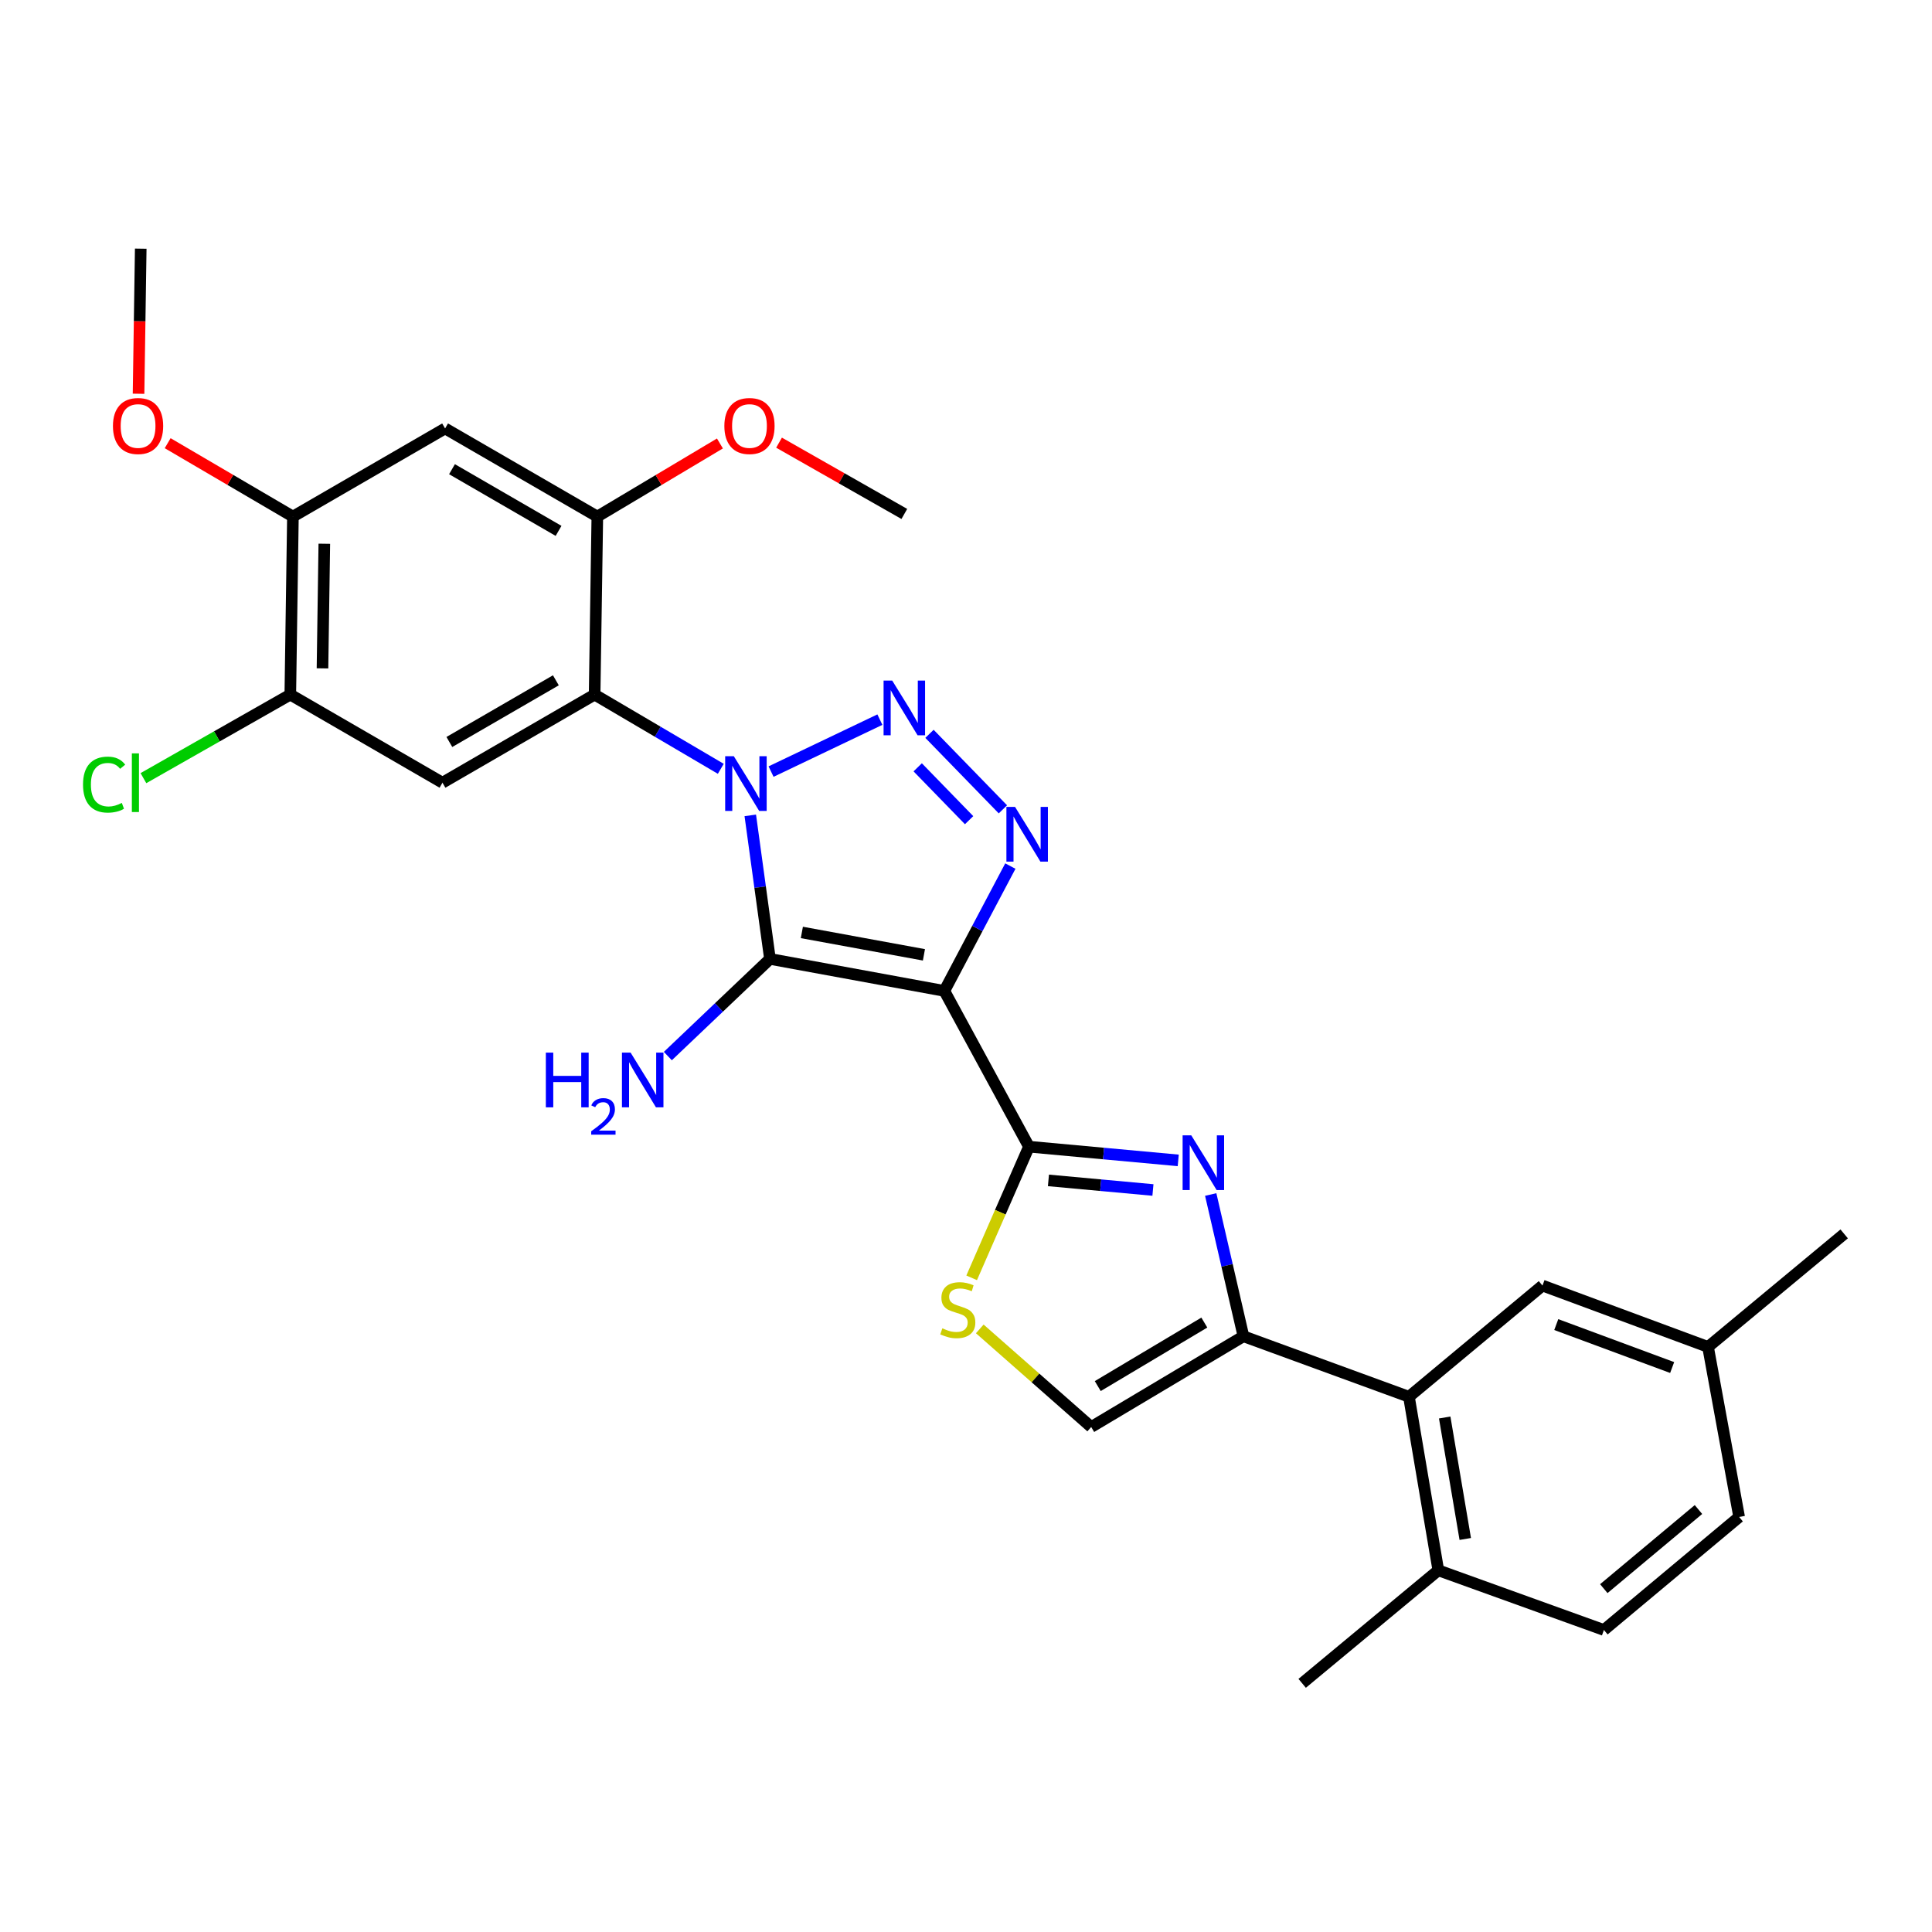 <?xml version='1.0' encoding='iso-8859-1'?>
<svg version='1.1' baseProfile='full'
              xmlns='http://www.w3.org/2000/svg'
                      xmlns:rdkit='http://www.rdkit.org/xml'
                      xmlns:xlink='http://www.w3.org/1999/xlink'
                  xml:space='preserve'
width='1000px' height='1000px' viewBox='0 0 1000 1000'>
<!-- END OF HEADER -->
<rect style='opacity:1.0;fill:#FFFFFF;stroke:none' width='1000' height='1000' x='0' y='0'> </rect>
<path class='bond-1' d='M 388.345,422.036 L 393.439,459.185' style='fill:none;fill-rule:evenodd;stroke:#0000FF;stroke-width:6px;stroke-linecap:butt;stroke-linejoin:miter;stroke-opacity:1' />
<path class='bond-1' d='M 393.439,459.185 L 398.532,496.334' style='fill:none;fill-rule:evenodd;stroke:#000000;stroke-width:6px;stroke-linecap:butt;stroke-linejoin:miter;stroke-opacity:1' />
<path class='bond-2' d='M 399.101,399.374 L 455.427,372.479' style='fill:none;fill-rule:evenodd;stroke:#0000FF;stroke-width:6px;stroke-linecap:butt;stroke-linejoin:miter;stroke-opacity:1' />
<path class='bond-5' d='M 373.078,397.934 L 340.427,378.73' style='fill:none;fill-rule:evenodd;stroke:#0000FF;stroke-width:6px;stroke-linecap:butt;stroke-linejoin:miter;stroke-opacity:1' />
<path class='bond-5' d='M 340.427,378.73 L 307.776,359.527' style='fill:none;fill-rule:evenodd;stroke:#000000;stroke-width:6px;stroke-linecap:butt;stroke-linejoin:miter;stroke-opacity:1' />
<path class='bond-0' d='M 488.795,512.891 L 398.532,496.334' style='fill:none;fill-rule:evenodd;stroke:#000000;stroke-width:6px;stroke-linecap:butt;stroke-linejoin:miter;stroke-opacity:1' />
<path class='bond-0' d='M 478.225,494.221 L 415.041,482.631' style='fill:none;fill-rule:evenodd;stroke:#000000;stroke-width:6px;stroke-linecap:butt;stroke-linejoin:miter;stroke-opacity:1' />
<path class='bond-4' d='M 488.795,512.891 L 532.587,593.518' style='fill:none;fill-rule:evenodd;stroke:#000000;stroke-width:6px;stroke-linecap:butt;stroke-linejoin:miter;stroke-opacity:1' />
<path class='bond-29' d='M 488.795,512.891 L 505.876,480.584' style='fill:none;fill-rule:evenodd;stroke:#000000;stroke-width:6px;stroke-linecap:butt;stroke-linejoin:miter;stroke-opacity:1' />
<path class='bond-29' d='M 505.876,480.584 L 522.956,448.278' style='fill:none;fill-rule:evenodd;stroke:#0000FF;stroke-width:6px;stroke-linecap:butt;stroke-linejoin:miter;stroke-opacity:1' />
<path class='bond-16' d='M 398.532,496.334 L 372.103,521.475' style='fill:none;fill-rule:evenodd;stroke:#000000;stroke-width:6px;stroke-linecap:butt;stroke-linejoin:miter;stroke-opacity:1' />
<path class='bond-16' d='M 372.103,521.475 L 345.674,546.617' style='fill:none;fill-rule:evenodd;stroke:#0000FF;stroke-width:6px;stroke-linecap:butt;stroke-linejoin:miter;stroke-opacity:1' />
<path class='bond-3' d='M 481.098,379.829 L 519.102,418.915' style='fill:none;fill-rule:evenodd;stroke:#0000FF;stroke-width:6px;stroke-linecap:butt;stroke-linejoin:miter;stroke-opacity:1' />
<path class='bond-3' d='M 475,397.164 L 501.603,424.524' style='fill:none;fill-rule:evenodd;stroke:#0000FF;stroke-width:6px;stroke-linecap:butt;stroke-linejoin:miter;stroke-opacity:1' />
<path class='bond-6' d='M 532.587,593.518 L 571.22,597.066' style='fill:none;fill-rule:evenodd;stroke:#000000;stroke-width:6px;stroke-linecap:butt;stroke-linejoin:miter;stroke-opacity:1' />
<path class='bond-6' d='M 571.22,597.066 L 609.853,600.615' style='fill:none;fill-rule:evenodd;stroke:#0000FF;stroke-width:6px;stroke-linecap:butt;stroke-linejoin:miter;stroke-opacity:1' />
<path class='bond-6' d='M 542.672,610.97 L 569.715,613.454' style='fill:none;fill-rule:evenodd;stroke:#000000;stroke-width:6px;stroke-linecap:butt;stroke-linejoin:miter;stroke-opacity:1' />
<path class='bond-6' d='M 569.715,613.454 L 596.758,615.938' style='fill:none;fill-rule:evenodd;stroke:#0000FF;stroke-width:6px;stroke-linecap:butt;stroke-linejoin:miter;stroke-opacity:1' />
<path class='bond-9' d='M 532.587,593.518 L 517.757,627.459' style='fill:none;fill-rule:evenodd;stroke:#000000;stroke-width:6px;stroke-linecap:butt;stroke-linejoin:miter;stroke-opacity:1' />
<path class='bond-9' d='M 517.757,627.459 L 502.927,661.4' style='fill:none;fill-rule:evenodd;stroke:#CCCC00;stroke-width:6px;stroke-linecap:butt;stroke-linejoin:miter;stroke-opacity:1' />
<path class='bond-8' d='M 307.776,359.527 L 229.023,405.129' style='fill:none;fill-rule:evenodd;stroke:#000000;stroke-width:6px;stroke-linecap:butt;stroke-linejoin:miter;stroke-opacity:1' />
<path class='bond-8' d='M 287.716,352.126 L 232.589,384.048' style='fill:none;fill-rule:evenodd;stroke:#000000;stroke-width:6px;stroke-linecap:butt;stroke-linejoin:miter;stroke-opacity:1' />
<path class='bond-11' d='M 307.776,359.527 L 309.174,267.381' style='fill:none;fill-rule:evenodd;stroke:#000000;stroke-width:6px;stroke-linecap:butt;stroke-linejoin:miter;stroke-opacity:1' />
<path class='bond-7' d='M 626.661,618.275 L 635.132,654.964' style='fill:none;fill-rule:evenodd;stroke:#0000FF;stroke-width:6px;stroke-linecap:butt;stroke-linejoin:miter;stroke-opacity:1' />
<path class='bond-7' d='M 635.132,654.964 L 643.603,691.652' style='fill:none;fill-rule:evenodd;stroke:#000000;stroke-width:6px;stroke-linecap:butt;stroke-linejoin:miter;stroke-opacity:1' />
<path class='bond-10' d='M 643.603,691.652 L 729.268,722.965' style='fill:none;fill-rule:evenodd;stroke:#000000;stroke-width:6px;stroke-linecap:butt;stroke-linejoin:miter;stroke-opacity:1' />
<path class='bond-31' d='M 643.603,691.652 L 564.805,738.617' style='fill:none;fill-rule:evenodd;stroke:#000000;stroke-width:6px;stroke-linecap:butt;stroke-linejoin:miter;stroke-opacity:1' />
<path class='bond-31' d='M 623.358,684.561 L 568.2,717.436' style='fill:none;fill-rule:evenodd;stroke:#000000;stroke-width:6px;stroke-linecap:butt;stroke-linejoin:miter;stroke-opacity:1' />
<path class='bond-14' d='M 229.023,405.129 L 150.261,359.527' style='fill:none;fill-rule:evenodd;stroke:#000000;stroke-width:6px;stroke-linecap:butt;stroke-linejoin:miter;stroke-opacity:1' />
<path class='bond-12' d='M 507.132,687.839 L 535.969,713.228' style='fill:none;fill-rule:evenodd;stroke:#CCCC00;stroke-width:6px;stroke-linecap:butt;stroke-linejoin:miter;stroke-opacity:1' />
<path class='bond-12' d='M 535.969,713.228 L 564.805,738.617' style='fill:none;fill-rule:evenodd;stroke:#000000;stroke-width:6px;stroke-linecap:butt;stroke-linejoin:miter;stroke-opacity:1' />
<path class='bond-17' d='M 729.268,722.965 L 744.471,812.789' style='fill:none;fill-rule:evenodd;stroke:#000000;stroke-width:6px;stroke-linecap:butt;stroke-linejoin:miter;stroke-opacity:1' />
<path class='bond-17' d='M 747.774,733.692 L 758.416,796.569' style='fill:none;fill-rule:evenodd;stroke:#000000;stroke-width:6px;stroke-linecap:butt;stroke-linejoin:miter;stroke-opacity:1' />
<path class='bond-18' d='M 729.268,722.965 L 798.384,665.404' style='fill:none;fill-rule:evenodd;stroke:#000000;stroke-width:6px;stroke-linecap:butt;stroke-linejoin:miter;stroke-opacity:1' />
<path class='bond-13' d='M 309.174,267.381 L 230.376,221.769' style='fill:none;fill-rule:evenodd;stroke:#000000;stroke-width:6px;stroke-linecap:butt;stroke-linejoin:miter;stroke-opacity:1' />
<path class='bond-13' d='M 289.111,274.781 L 233.952,242.853' style='fill:none;fill-rule:evenodd;stroke:#000000;stroke-width:6px;stroke-linecap:butt;stroke-linejoin:miter;stroke-opacity:1' />
<path class='bond-21' d='M 309.174,267.381 L 340.904,248.458' style='fill:none;fill-rule:evenodd;stroke:#000000;stroke-width:6px;stroke-linecap:butt;stroke-linejoin:miter;stroke-opacity:1' />
<path class='bond-21' d='M 340.904,248.458 L 372.635,229.536' style='fill:none;fill-rule:evenodd;stroke:#FF0000;stroke-width:6px;stroke-linecap:butt;stroke-linejoin:miter;stroke-opacity:1' />
<path class='bond-15' d='M 230.376,221.769 L 151.614,267.381' style='fill:none;fill-rule:evenodd;stroke:#000000;stroke-width:6px;stroke-linecap:butt;stroke-linejoin:miter;stroke-opacity:1' />
<path class='bond-20' d='M 150.261,359.527 L 112.249,381.149' style='fill:none;fill-rule:evenodd;stroke:#000000;stroke-width:6px;stroke-linecap:butt;stroke-linejoin:miter;stroke-opacity:1' />
<path class='bond-20' d='M 112.249,381.149 L 74.237,402.771' style='fill:none;fill-rule:evenodd;stroke:#00CC00;stroke-width:6px;stroke-linecap:butt;stroke-linejoin:miter;stroke-opacity:1' />
<path class='bond-30' d='M 150.261,359.527 L 151.614,267.381' style='fill:none;fill-rule:evenodd;stroke:#000000;stroke-width:6px;stroke-linecap:butt;stroke-linejoin:miter;stroke-opacity:1' />
<path class='bond-30' d='M 166.919,345.947 L 167.866,281.444' style='fill:none;fill-rule:evenodd;stroke:#000000;stroke-width:6px;stroke-linecap:butt;stroke-linejoin:miter;stroke-opacity:1' />
<path class='bond-23' d='M 151.614,267.381 L 119.2,248.388' style='fill:none;fill-rule:evenodd;stroke:#000000;stroke-width:6px;stroke-linecap:butt;stroke-linejoin:miter;stroke-opacity:1' />
<path class='bond-23' d='M 119.2,248.388 L 86.785,229.394' style='fill:none;fill-rule:evenodd;stroke:#FF0000;stroke-width:6px;stroke-linecap:butt;stroke-linejoin:miter;stroke-opacity:1' />
<path class='bond-19' d='M 744.471,812.789 L 830.181,843.681' style='fill:none;fill-rule:evenodd;stroke:#000000;stroke-width:6px;stroke-linecap:butt;stroke-linejoin:miter;stroke-opacity:1' />
<path class='bond-25' d='M 744.471,812.789 L 674.002,871.291' style='fill:none;fill-rule:evenodd;stroke:#000000;stroke-width:6px;stroke-linecap:butt;stroke-linejoin:miter;stroke-opacity:1' />
<path class='bond-22' d='M 798.384,665.404 L 884.076,697.165' style='fill:none;fill-rule:evenodd;stroke:#000000;stroke-width:6px;stroke-linecap:butt;stroke-linejoin:miter;stroke-opacity:1' />
<path class='bond-22' d='M 805.519,685.599 L 865.503,707.831' style='fill:none;fill-rule:evenodd;stroke:#000000;stroke-width:6px;stroke-linecap:butt;stroke-linejoin:miter;stroke-opacity:1' />
<path class='bond-32' d='M 830.181,843.681 L 900.176,785.179' style='fill:none;fill-rule:evenodd;stroke:#000000;stroke-width:6px;stroke-linecap:butt;stroke-linejoin:miter;stroke-opacity:1' />
<path class='bond-32' d='M 830.127,822.279 L 879.123,781.328' style='fill:none;fill-rule:evenodd;stroke:#000000;stroke-width:6px;stroke-linecap:butt;stroke-linejoin:miter;stroke-opacity:1' />
<path class='bond-27' d='M 403.232,229.124 L 435.655,247.571' style='fill:none;fill-rule:evenodd;stroke:#FF0000;stroke-width:6px;stroke-linecap:butt;stroke-linejoin:miter;stroke-opacity:1' />
<path class='bond-27' d='M 435.655,247.571 L 468.078,266.019' style='fill:none;fill-rule:evenodd;stroke:#000000;stroke-width:6px;stroke-linecap:butt;stroke-linejoin:miter;stroke-opacity:1' />
<path class='bond-24' d='M 884.076,697.165 L 900.176,785.179' style='fill:none;fill-rule:evenodd;stroke:#000000;stroke-width:6px;stroke-linecap:butt;stroke-linejoin:miter;stroke-opacity:1' />
<path class='bond-26' d='M 884.076,697.165 L 954.545,638.663' style='fill:none;fill-rule:evenodd;stroke:#000000;stroke-width:6px;stroke-linecap:butt;stroke-linejoin:miter;stroke-opacity:1' />
<path class='bond-28' d='M 71.713,203.803 L 72.278,166.256' style='fill:none;fill-rule:evenodd;stroke:#FF0000;stroke-width:6px;stroke-linecap:butt;stroke-linejoin:miter;stroke-opacity:1' />
<path class='bond-28' d='M 72.278,166.256 L 72.843,128.709' style='fill:none;fill-rule:evenodd;stroke:#000000;stroke-width:6px;stroke-linecap:butt;stroke-linejoin:miter;stroke-opacity:1' />
<path  class='atom-0' d='M 379.829 391.426
L 389.109 406.426
Q 390.029 407.906, 391.509 410.586
Q 392.989 413.266, 393.069 413.426
L 393.069 391.426
L 396.829 391.426
L 396.829 419.746
L 392.949 419.746
L 382.989 403.346
Q 381.829 401.426, 380.589 399.226
Q 379.389 397.026, 379.029 396.346
L 379.029 419.746
L 375.349 419.746
L 375.349 391.426
L 379.829 391.426
' fill='#0000FF'/>
<path  class='atom-3' d='M 461.818 352.279
L 471.098 367.279
Q 472.018 368.759, 473.498 371.439
Q 474.978 374.119, 475.058 374.279
L 475.058 352.279
L 478.818 352.279
L 478.818 380.599
L 474.938 380.599
L 464.978 364.199
Q 463.818 362.279, 462.578 360.079
Q 461.378 357.879, 461.018 357.199
L 461.018 380.599
L 457.338 380.599
L 457.338 352.279
L 461.818 352.279
' fill='#0000FF'/>
<path  class='atom-4' d='M 525.395 417.665
L 534.675 432.665
Q 535.595 434.145, 537.075 436.825
Q 538.555 439.505, 538.635 439.665
L 538.635 417.665
L 542.395 417.665
L 542.395 445.985
L 538.515 445.985
L 528.555 429.585
Q 527.395 427.665, 526.155 425.465
Q 524.955 423.265, 524.595 422.585
L 524.595 445.985
L 520.915 445.985
L 520.915 417.665
L 525.395 417.665
' fill='#0000FF'/>
<path  class='atom-7' d='M 616.599 587.65
L 625.879 602.65
Q 626.799 604.13, 628.279 606.81
Q 629.759 609.49, 629.839 609.65
L 629.839 587.65
L 633.599 587.65
L 633.599 615.97
L 629.719 615.97
L 619.759 599.57
Q 618.599 597.65, 617.359 595.45
Q 616.159 593.25, 615.799 592.57
L 615.799 615.97
L 612.119 615.97
L 612.119 587.65
L 616.599 587.65
' fill='#0000FF'/>
<path  class='atom-10' d='M 487.752 687.54
Q 488.072 687.66, 489.392 688.22
Q 490.712 688.78, 492.152 689.14
Q 493.632 689.46, 495.072 689.46
Q 497.752 689.46, 499.312 688.18
Q 500.872 686.86, 500.872 684.58
Q 500.872 683.02, 500.072 682.06
Q 499.312 681.1, 498.112 680.58
Q 496.912 680.06, 494.912 679.46
Q 492.392 678.7, 490.872 677.98
Q 489.392 677.26, 488.312 675.74
Q 487.272 674.22, 487.272 671.66
Q 487.272 668.1, 489.672 665.9
Q 492.112 663.7, 496.912 663.7
Q 500.192 663.7, 503.912 665.26
L 502.992 668.34
Q 499.592 666.94, 497.032 666.94
Q 494.272 666.94, 492.752 668.1
Q 491.232 669.22, 491.272 671.18
Q 491.272 672.7, 492.032 673.62
Q 492.832 674.54, 493.952 675.06
Q 495.112 675.58, 497.032 676.18
Q 499.592 676.98, 501.112 677.78
Q 502.632 678.58, 503.712 680.22
Q 504.832 681.82, 504.832 684.58
Q 504.832 688.5, 502.192 690.62
Q 499.592 692.7, 495.232 692.7
Q 492.712 692.7, 490.792 692.14
Q 488.912 691.62, 486.672 690.7
L 487.752 687.54
' fill='#CCCC00'/>
<path  class='atom-17' d='M 282.528 544.836
L 286.368 544.836
L 286.368 556.876
L 300.848 556.876
L 300.848 544.836
L 304.688 544.836
L 304.688 573.156
L 300.848 573.156
L 300.848 560.076
L 286.368 560.076
L 286.368 573.156
L 282.528 573.156
L 282.528 544.836
' fill='#0000FF'/>
<path  class='atom-17' d='M 306.061 572.162
Q 306.748 570.394, 308.384 569.417
Q 310.021 568.414, 312.292 568.414
Q 315.116 568.414, 316.7 569.945
Q 318.284 571.476, 318.284 574.195
Q 318.284 576.967, 316.225 579.554
Q 314.192 582.142, 309.968 585.204
L 318.601 585.204
L 318.601 587.316
L 306.008 587.316
L 306.008 585.547
Q 309.493 583.066, 311.552 581.218
Q 313.638 579.37, 314.641 577.706
Q 315.644 576.043, 315.644 574.327
Q 315.644 572.532, 314.747 571.529
Q 313.849 570.526, 312.292 570.526
Q 310.787 570.526, 309.784 571.133
Q 308.78 571.74, 308.068 573.086
L 306.061 572.162
' fill='#0000FF'/>
<path  class='atom-17' d='M 326.401 544.836
L 335.681 559.836
Q 336.601 561.316, 338.081 563.996
Q 339.561 566.676, 339.641 566.836
L 339.641 544.836
L 343.401 544.836
L 343.401 573.156
L 339.521 573.156
L 329.561 556.756
Q 328.401 554.836, 327.161 552.636
Q 325.961 550.436, 325.601 549.756
L 325.601 573.156
L 321.921 573.156
L 321.921 544.836
L 326.401 544.836
' fill='#0000FF'/>
<path  class='atom-21' d='M 42.971 406.109
Q 42.971 399.069, 46.251 395.389
Q 49.571 391.669, 55.851 391.669
Q 61.691 391.669, 64.811 395.789
L 62.171 397.949
Q 59.891 394.949, 55.851 394.949
Q 51.571 394.949, 49.291 397.829
Q 47.051 400.669, 47.051 406.109
Q 47.051 411.709, 49.371 414.589
Q 51.731 417.469, 56.291 417.469
Q 59.411 417.469, 63.051 415.589
L 64.171 418.589
Q 62.691 419.549, 60.451 420.109
Q 58.211 420.669, 55.731 420.669
Q 49.571 420.669, 46.251 416.909
Q 42.971 413.149, 42.971 406.109
' fill='#00CC00'/>
<path  class='atom-21' d='M 68.251 389.949
L 71.931 389.949
L 71.931 420.309
L 68.251 420.309
L 68.251 389.949
' fill='#00CC00'/>
<path  class='atom-22' d='M 374.927 220.496
Q 374.927 213.696, 378.287 209.896
Q 381.647 206.096, 387.927 206.096
Q 394.207 206.096, 397.567 209.896
Q 400.927 213.696, 400.927 220.496
Q 400.927 227.376, 397.527 231.296
Q 394.127 235.176, 387.927 235.176
Q 381.687 235.176, 378.287 231.296
Q 374.927 227.416, 374.927 220.496
M 387.927 231.976
Q 392.247 231.976, 394.567 229.096
Q 396.927 226.176, 396.927 220.496
Q 396.927 214.936, 394.567 212.136
Q 392.247 209.296, 387.927 209.296
Q 383.607 209.296, 381.247 212.096
Q 378.927 214.896, 378.927 220.496
Q 378.927 226.216, 381.247 229.096
Q 383.607 231.976, 387.927 231.976
' fill='#FF0000'/>
<path  class='atom-24' d='M 58.463 220.496
Q 58.463 213.696, 61.823 209.896
Q 65.183 206.096, 71.463 206.096
Q 77.743 206.096, 81.103 209.896
Q 84.463 213.696, 84.463 220.496
Q 84.463 227.376, 81.063 231.296
Q 77.663 235.176, 71.463 235.176
Q 65.223 235.176, 61.823 231.296
Q 58.463 227.416, 58.463 220.496
M 71.463 231.976
Q 75.783 231.976, 78.103 229.096
Q 80.463 226.176, 80.463 220.496
Q 80.463 214.936, 78.103 212.136
Q 75.783 209.296, 71.463 209.296
Q 67.143 209.296, 64.783 212.096
Q 62.463 214.896, 62.463 220.496
Q 62.463 226.216, 64.783 229.096
Q 67.143 231.976, 71.463 231.976
' fill='#FF0000'/>
</svg>
